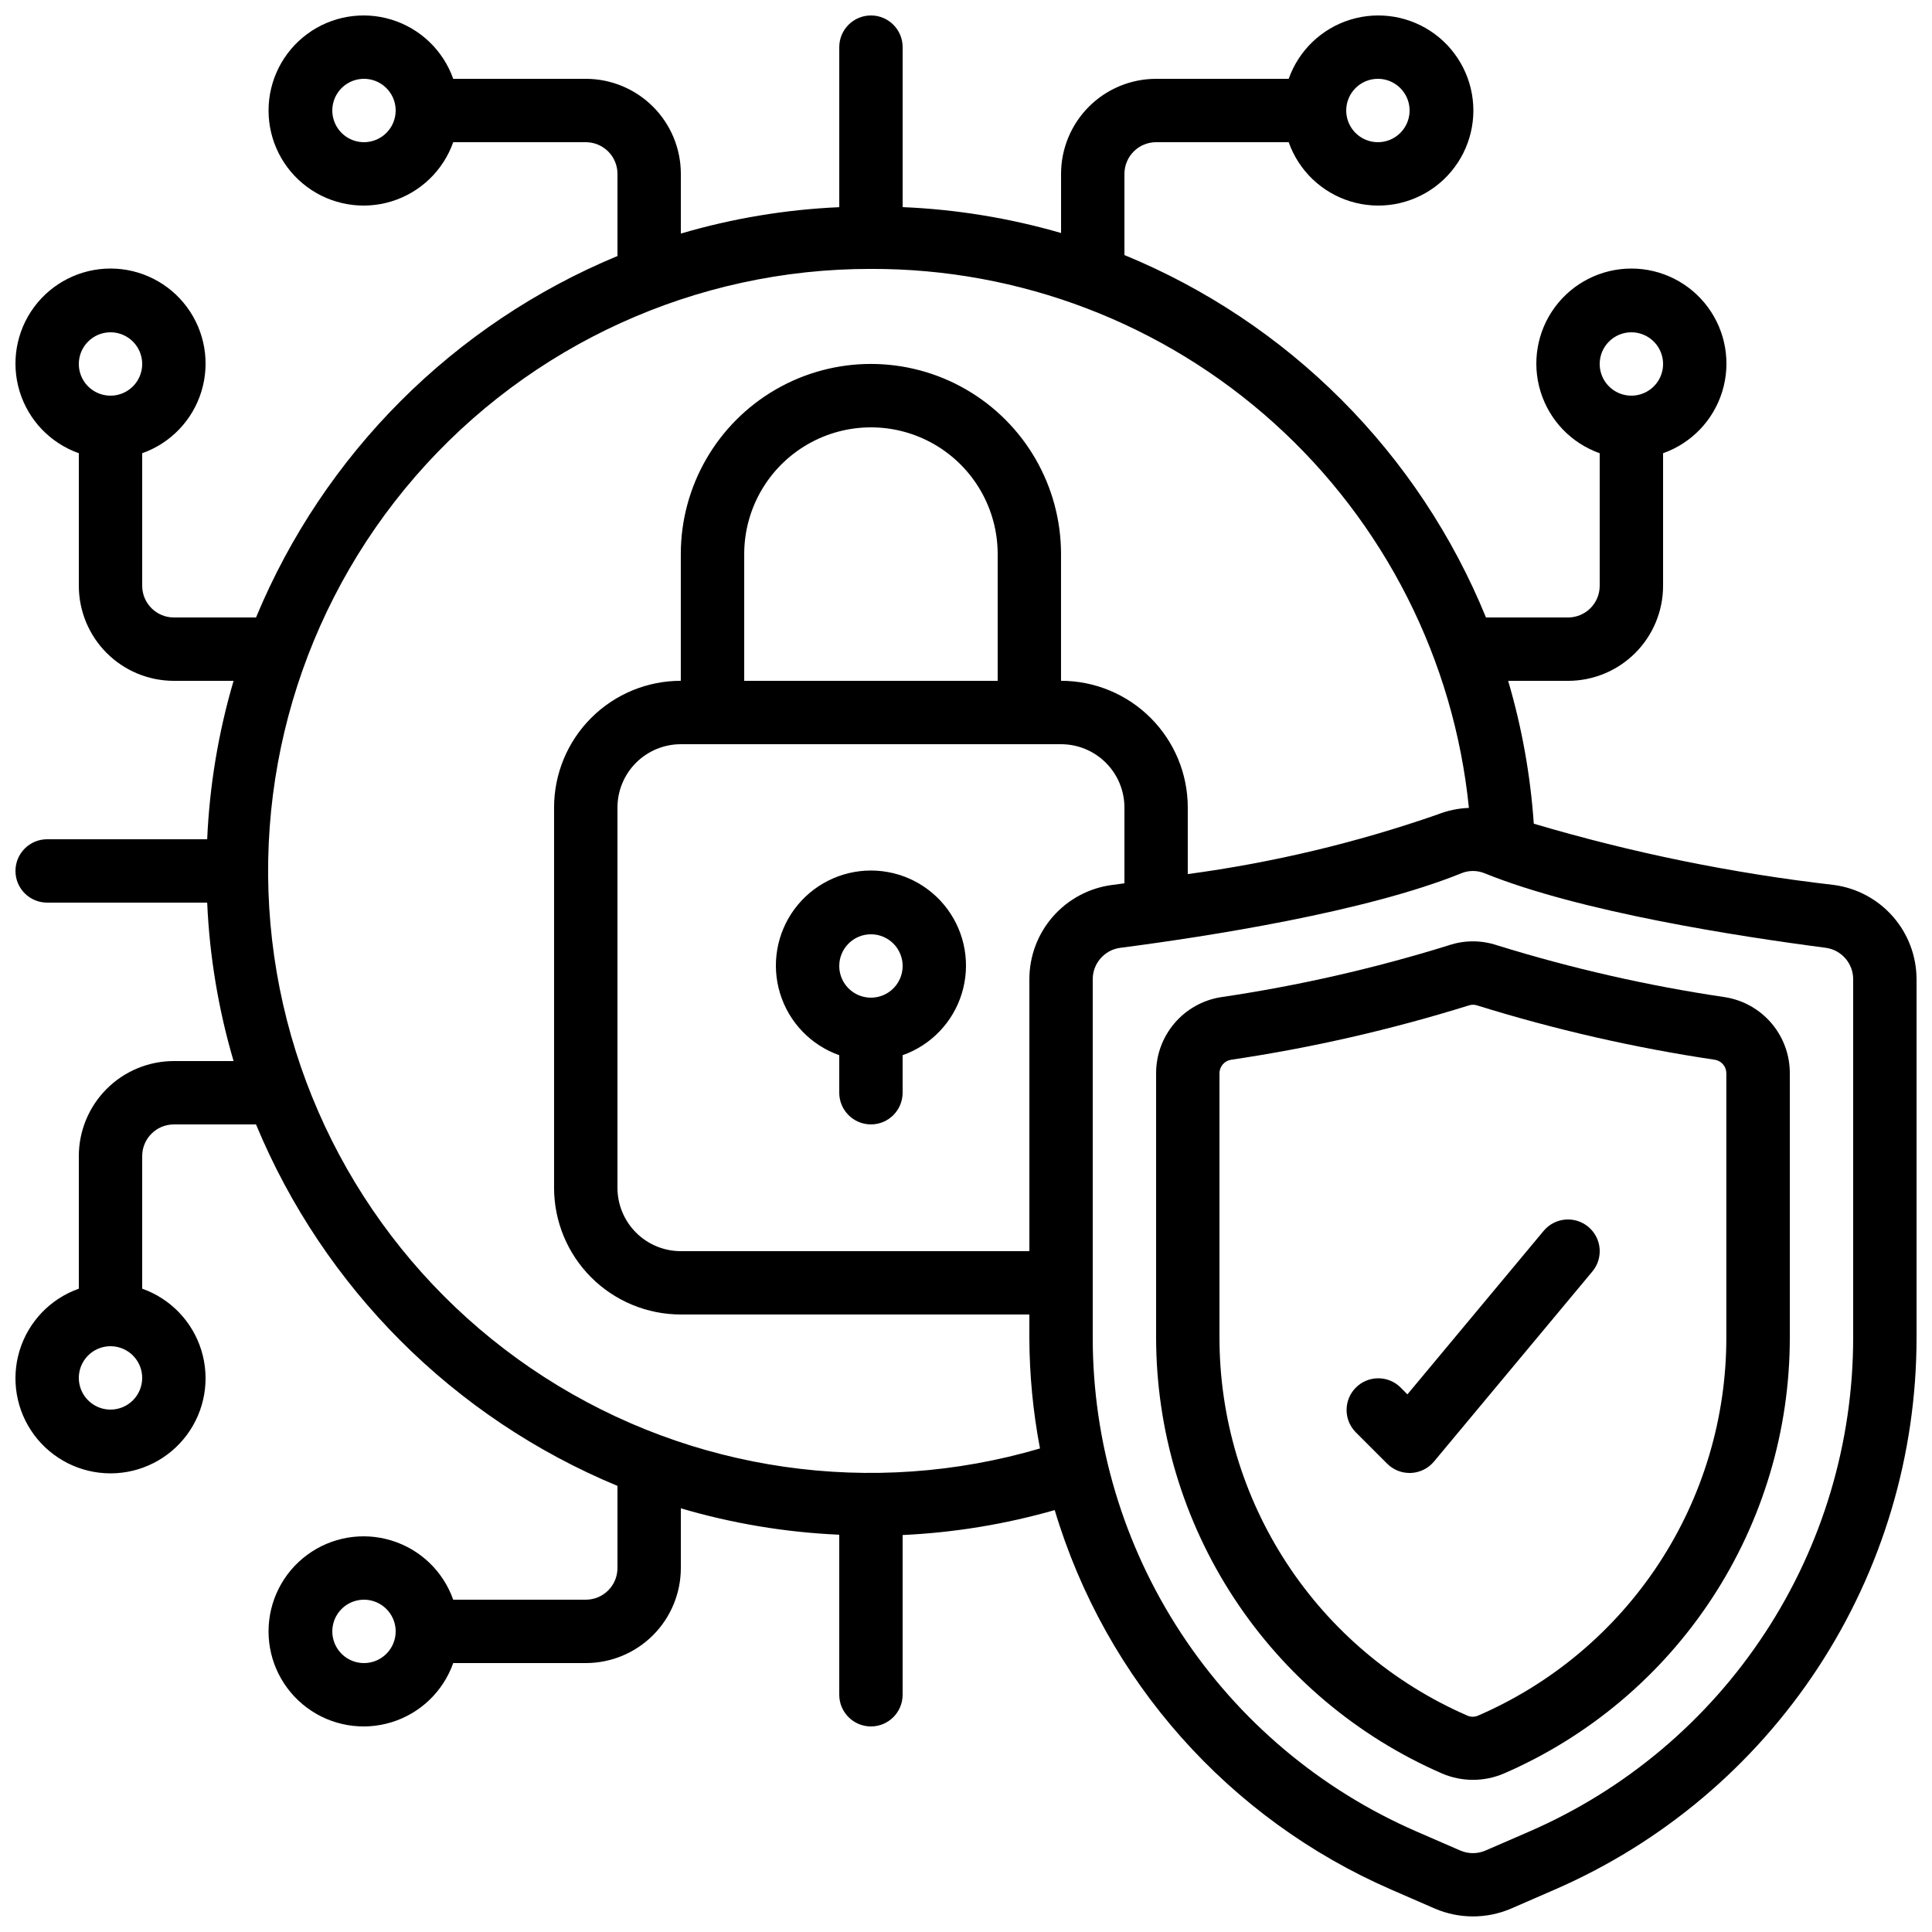 <?xml version="1.0" encoding="UTF-8"?>
<!-- Uploaded to: SVG Repo, www.svgrepo.com, Generator: SVG Repo Mixer Tools -->
<svg width="800px" height="800px" version="1.1" viewBox="144 144 512 512" xmlns="http://www.w3.org/2000/svg">
 <defs>
  <clipPath id="a">
   <path d="m148.09 148.09h503.81v503.81h-503.81z"/>
  </clipPath>
 </defs>
 <path d="m527.95 394.51c-19.766 6.144-39.98 10.746-60.457 13.762-4.789 0.777-9.148 3.238-12.285 6.945-3.137 3.703-4.848 8.402-4.828 13.258v69.922-0.004c0 24.562 7.176 48.586 20.645 69.125 13.465 20.543 32.641 36.699 55.164 46.492 5.215 2.223 11.113 2.223 16.332 0 22.523-9.766 41.699-25.906 55.168-46.434 13.465-20.527 20.637-44.547 20.629-69.098v-70.004c0.023-4.859-1.688-9.562-4.828-13.27-3.144-3.703-7.504-6.164-12.301-6.934-20.461-3.023-40.66-7.621-60.418-13.746-4.156-1.402-8.66-1.406-12.82-0.016zm70.535 30.348v-0.004c1.758 0.301 3.039 1.836 3.012 3.621v70.004c0.008 21.281-6.211 42.098-17.883 59.887-11.676 17.793-28.297 31.781-47.82 40.246-0.957 0.453-2.066 0.453-3.023 0-19.508-8.5-36.105-22.512-47.758-40.316-11.652-17.805-17.855-38.621-17.84-59.902v-69.918c-0.02-1.789 1.27-3.324 3.031-3.621 21.355-3.16 42.434-7.981 63.043-14.406 0.723-0.242 1.5-0.242 2.219 0 20.613 6.414 41.691 11.23 63.043 14.406z"/>
 <path d="m366.41 423.64v9.941c0 4.637 3.762 8.398 8.398 8.398 4.637 0 8.395-3.762 8.395-8.398v-9.941c7.531-2.664 13.355-8.738 15.691-16.379 2.34-7.637 0.914-15.93-3.836-22.352-4.75-6.422-12.262-10.211-20.25-10.211-7.988 0-15.504 3.789-20.254 10.211-4.75 6.422-6.172 14.715-3.832 22.352 2.336 7.641 8.156 13.715 15.688 16.379zm8.398-32.043c3.394 0 6.457 2.047 7.758 5.184 1.301 3.137 0.582 6.75-1.82 9.152-2.402 2.398-6.016 3.117-9.152 1.82-3.137-1.301-5.184-4.363-5.184-7.758 0-4.641 3.762-8.398 8.398-8.398z"/>
 <path d="m515.09 511.62c-3.293-3.184-8.531-3.137-11.77 0.102s-3.285 8.477-0.105 11.773l8.398 8.398v-0.004c1.57 1.582 3.707 2.469 5.938 2.461h0.379c2.356-0.109 4.559-1.199 6.078-3.008l41.984-50.383v0.004c2.973-3.566 2.492-8.867-1.074-11.84s-8.867-2.492-11.84 1.074l-36.105 43.328z"/>
 <g clip-path="url(#a)">
  <path d="m190.08 425.19c-6.68 0-13.09 2.656-17.812 7.379-4.723 4.727-7.379 11.133-7.379 17.812v35.133c-7.531 2.664-13.352 8.738-15.691 16.375-2.336 7.641-0.914 15.934 3.836 22.355 4.75 6.422 12.266 10.211 20.254 10.211 7.988 0 15.5-3.789 20.25-10.211 4.75-6.422 6.176-14.715 3.836-22.355-2.336-7.637-8.16-13.711-15.691-16.375v-35.133c0-4.637 3.762-8.395 8.398-8.395h21.766c17.984 43.352 52.438 77.801 95.789 95.789v21.766c0 2.227-0.883 4.363-2.457 5.938-1.578 1.574-3.711 2.457-5.938 2.457h-35.133c-2.664-7.531-8.738-13.352-16.379-15.688-7.637-2.34-15.93-0.918-22.352 3.832s-10.211 12.266-10.211 20.254 3.789 15.5 10.211 20.25c6.422 4.754 14.715 6.176 22.352 3.836 7.641-2.336 13.715-8.16 16.379-15.688h35.133c6.68 0 13.086-2.656 17.812-7.379 4.723-4.727 7.375-11.133 7.375-17.812v-15.82c13.66 4.023 27.758 6.371 41.984 6.996v42.41c0 4.637 3.762 8.398 8.398 8.398 4.637 0 8.395-3.762 8.395-8.398v-42.328c13.648-0.633 27.172-2.852 40.305-6.609 13.461 45.039 46.102 81.844 89.211 100.59l11.578 5.039c6.422 2.734 13.68 2.734 20.102 0l11.578-5.039c28.508-12.383 52.773-32.828 69.816-58.82s26.117-56.395 26.109-87.477v-94.977c-0.008-6.106-2.231-12.004-6.254-16.598-4.023-4.59-9.574-7.57-15.629-8.383-26.938-3.094-53.555-8.527-79.551-16.238-0.883-12.828-3.16-25.52-6.793-37.855h15.863c6.68 0 13.086-2.652 17.812-7.375 4.723-4.727 7.379-11.133 7.379-17.812v-35.133c7.527-2.664 13.352-8.738 15.688-16.379 2.34-7.637 0.918-15.93-3.836-22.352-4.75-6.422-12.262-10.211-20.25-10.211s-15.504 3.789-20.254 10.211-6.172 14.715-3.832 22.352c2.336 7.641 8.156 13.715 15.688 16.379v35.133c0 2.227-0.883 4.359-2.457 5.938-1.574 1.574-3.711 2.457-5.938 2.457h-21.742c-8.797-21.566-21.801-41.164-38.25-57.652-16.449-16.492-36.02-29.539-57.562-38.391v-21.512c0-4.637 3.758-8.398 8.395-8.398h35.133c2.664 7.531 8.738 13.355 16.375 15.691 7.641 2.34 15.934 0.914 22.355-3.836 6.422-4.75 10.211-12.262 10.211-20.25 0-7.988-3.789-15.504-10.211-20.254-6.422-4.75-14.715-6.172-22.355-3.836-7.637 2.34-13.711 8.16-16.375 15.691h-35.133c-6.68 0-13.086 2.656-17.812 7.379-4.723 4.723-7.379 11.133-7.379 17.812v15.668c-13.668-3.961-27.762-6.266-41.984-6.859v-42.395c0-4.641-3.758-8.398-8.395-8.398-4.637 0-8.398 3.758-8.398 8.398v42.41c-14.227 0.625-28.324 2.973-41.984 6.996v-15.82c0-6.68-2.652-13.09-7.375-17.812-4.727-4.723-11.133-7.379-17.812-7.379h-35.133c-2.664-7.531-8.738-13.352-16.379-15.691-7.637-2.336-15.93-0.914-22.352 3.836s-10.211 12.266-10.211 20.254c0 7.988 3.789 15.5 10.211 20.25s14.715 6.176 22.352 3.836c7.641-2.336 13.715-8.16 16.379-15.691h35.133c2.227 0 4.359 0.887 5.938 2.461 1.574 1.574 2.457 3.711 2.457 5.938v21.766c-43.352 17.984-77.805 52.438-95.789 95.789h-21.766c-4.637 0-8.398-3.758-8.398-8.395v-35.133c7.531-2.664 13.355-8.738 15.691-16.379 2.34-7.637 0.914-15.93-3.836-22.352s-12.262-10.211-20.25-10.211c-7.988 0-15.504 3.789-20.254 10.211s-6.172 14.715-3.836 22.352c2.34 7.641 8.16 13.715 15.691 16.379v35.133c0 6.68 2.656 13.086 7.379 17.812 4.723 4.723 11.133 7.375 17.812 7.375h15.82c-4.023 13.66-6.371 27.758-6.996 41.984h-42.41c-4.641 0-8.398 3.762-8.398 8.398 0 4.637 3.758 8.395 8.398 8.395h42.41c0.625 14.227 2.973 28.324 6.996 41.984zm-16.793 92.367c-3.398 0-6.457-2.047-7.758-5.184-1.301-3.137-0.582-6.75 1.82-9.152s6.012-3.117 9.148-1.82c3.141 1.301 5.184 4.363 5.184 7.758 0 2.227-0.883 4.363-2.457 5.938-1.574 1.574-3.711 2.461-5.938 2.461zm67.176 67.176h-0.004c-3.394 0-6.457-2.047-7.754-5.184-1.301-3.141-0.582-6.75 1.816-9.152 2.402-2.402 6.016-3.121 9.152-1.82s5.184 4.363 5.184 7.758c0 2.227-0.883 4.363-2.461 5.938-1.574 1.574-3.707 2.461-5.938 2.461zm335.87-352.67c3.394 0 6.457 2.047 7.758 5.184 1.301 3.137 0.582 6.75-1.82 9.148-2.402 2.402-6.012 3.121-9.152 1.82-3.137-1.297-5.184-4.359-5.184-7.758 0-4.637 3.762-8.395 8.398-8.395zm-67.176-67.176c3.398 0 6.457 2.047 7.758 5.184 1.301 3.137 0.582 6.75-1.82 9.152s-6.012 3.117-9.148 1.82c-3.141-1.301-5.184-4.363-5.184-7.758 0-4.637 3.758-8.398 8.395-8.398zm-268.7 16.793c-3.394 0-6.457-2.043-7.754-5.184-1.301-3.137-0.582-6.746 1.816-9.148 2.402-2.402 6.016-3.121 9.152-1.82 3.137 1.301 5.184 4.359 5.184 7.758 0 2.227-0.883 4.363-2.461 5.938-1.574 1.574-3.707 2.457-5.938 2.457zm-67.172 50.383c3.394 0 6.457 2.047 7.758 5.184 1.297 3.137 0.582 6.75-1.82 9.148-2.402 2.402-6.016 3.121-9.152 1.82-3.137-1.297-5.184-4.359-5.184-7.758 0-4.637 3.762-8.395 8.398-8.395zm235.11 92.363h-67.172v-33.586c0-12 6.398-23.086 16.793-29.086 10.391-6 23.195-6 33.586 0 10.391 6 16.793 17.086 16.793 29.086zm16.793 16.793v0.004c4.457 0 8.727 1.766 11.875 4.918 3.152 3.148 4.922 7.418 4.922 11.875v20.07c-1.074 0.145-2.301 0.32-3.309 0.445v-0.004c-6.055 0.801-11.613 3.777-15.641 8.371-4.023 4.594-6.242 10.492-6.242 16.602v72.07h-92.367c-4.453 0-8.723-1.77-11.875-4.918-3.148-3.152-4.918-7.422-4.918-11.875v-100.76c0-4.457 1.77-8.727 4.918-11.875 3.152-3.152 7.422-4.918 11.875-4.918zm209.92 62.277v94.98c0.004 27.809-8.113 55.012-23.363 78.266-15.246 23.258-36.957 41.551-62.461 52.633l-11.613 5.039c-2.125 0.918-4.539 0.918-6.668 0l-11.598-5.039h0.004c-25.504-11.082-47.215-29.375-62.461-52.633-15.25-23.254-23.367-50.457-23.363-78.266v-94.977c0.004-4.195 3.102-7.742 7.254-8.312 22.906-2.973 65.109-9.488 90.477-19.781v-0.004c1.941-0.781 4.113-0.781 6.055 0 25.375 10.293 67.578 16.793 90.484 19.773v0.004c4.156 0.57 7.254 4.125 7.254 8.32zm-260.3-188.23c39.438-0.125 77.512 14.434 106.8 40.84 29.293 26.402 47.711 62.766 51.668 102-2.836 0.102-5.633 0.688-8.27 1.73-21.492 7.484-43.684 12.777-66.234 15.805v-17.633c0-8.91-3.539-17.453-9.84-23.75-6.297-6.301-14.84-9.84-23.75-9.84v-33.586c0-18-9.602-34.633-25.188-43.633-15.59-9-34.793-9-50.383 0-15.586 9-25.191 25.633-25.191 43.633v33.586c-8.906 0-17.449 3.539-23.75 9.84-6.297 6.297-9.836 14.84-9.836 23.75v100.76c0 8.906 3.539 17.449 9.836 23.75 6.301 6.297 14.844 9.836 23.75 9.836h92.367v6.113c0.031 9.863 0.977 19.699 2.82 29.391-44.418 13.062-92.32 6.184-131.27-18.848-38.949-25.027-65.102-65.746-71.672-111.57-6.566-45.832 7.098-92.254 37.445-127.22 30.352-34.965 74.391-55.02 120.69-54.957z"/>
 </g>
</svg>